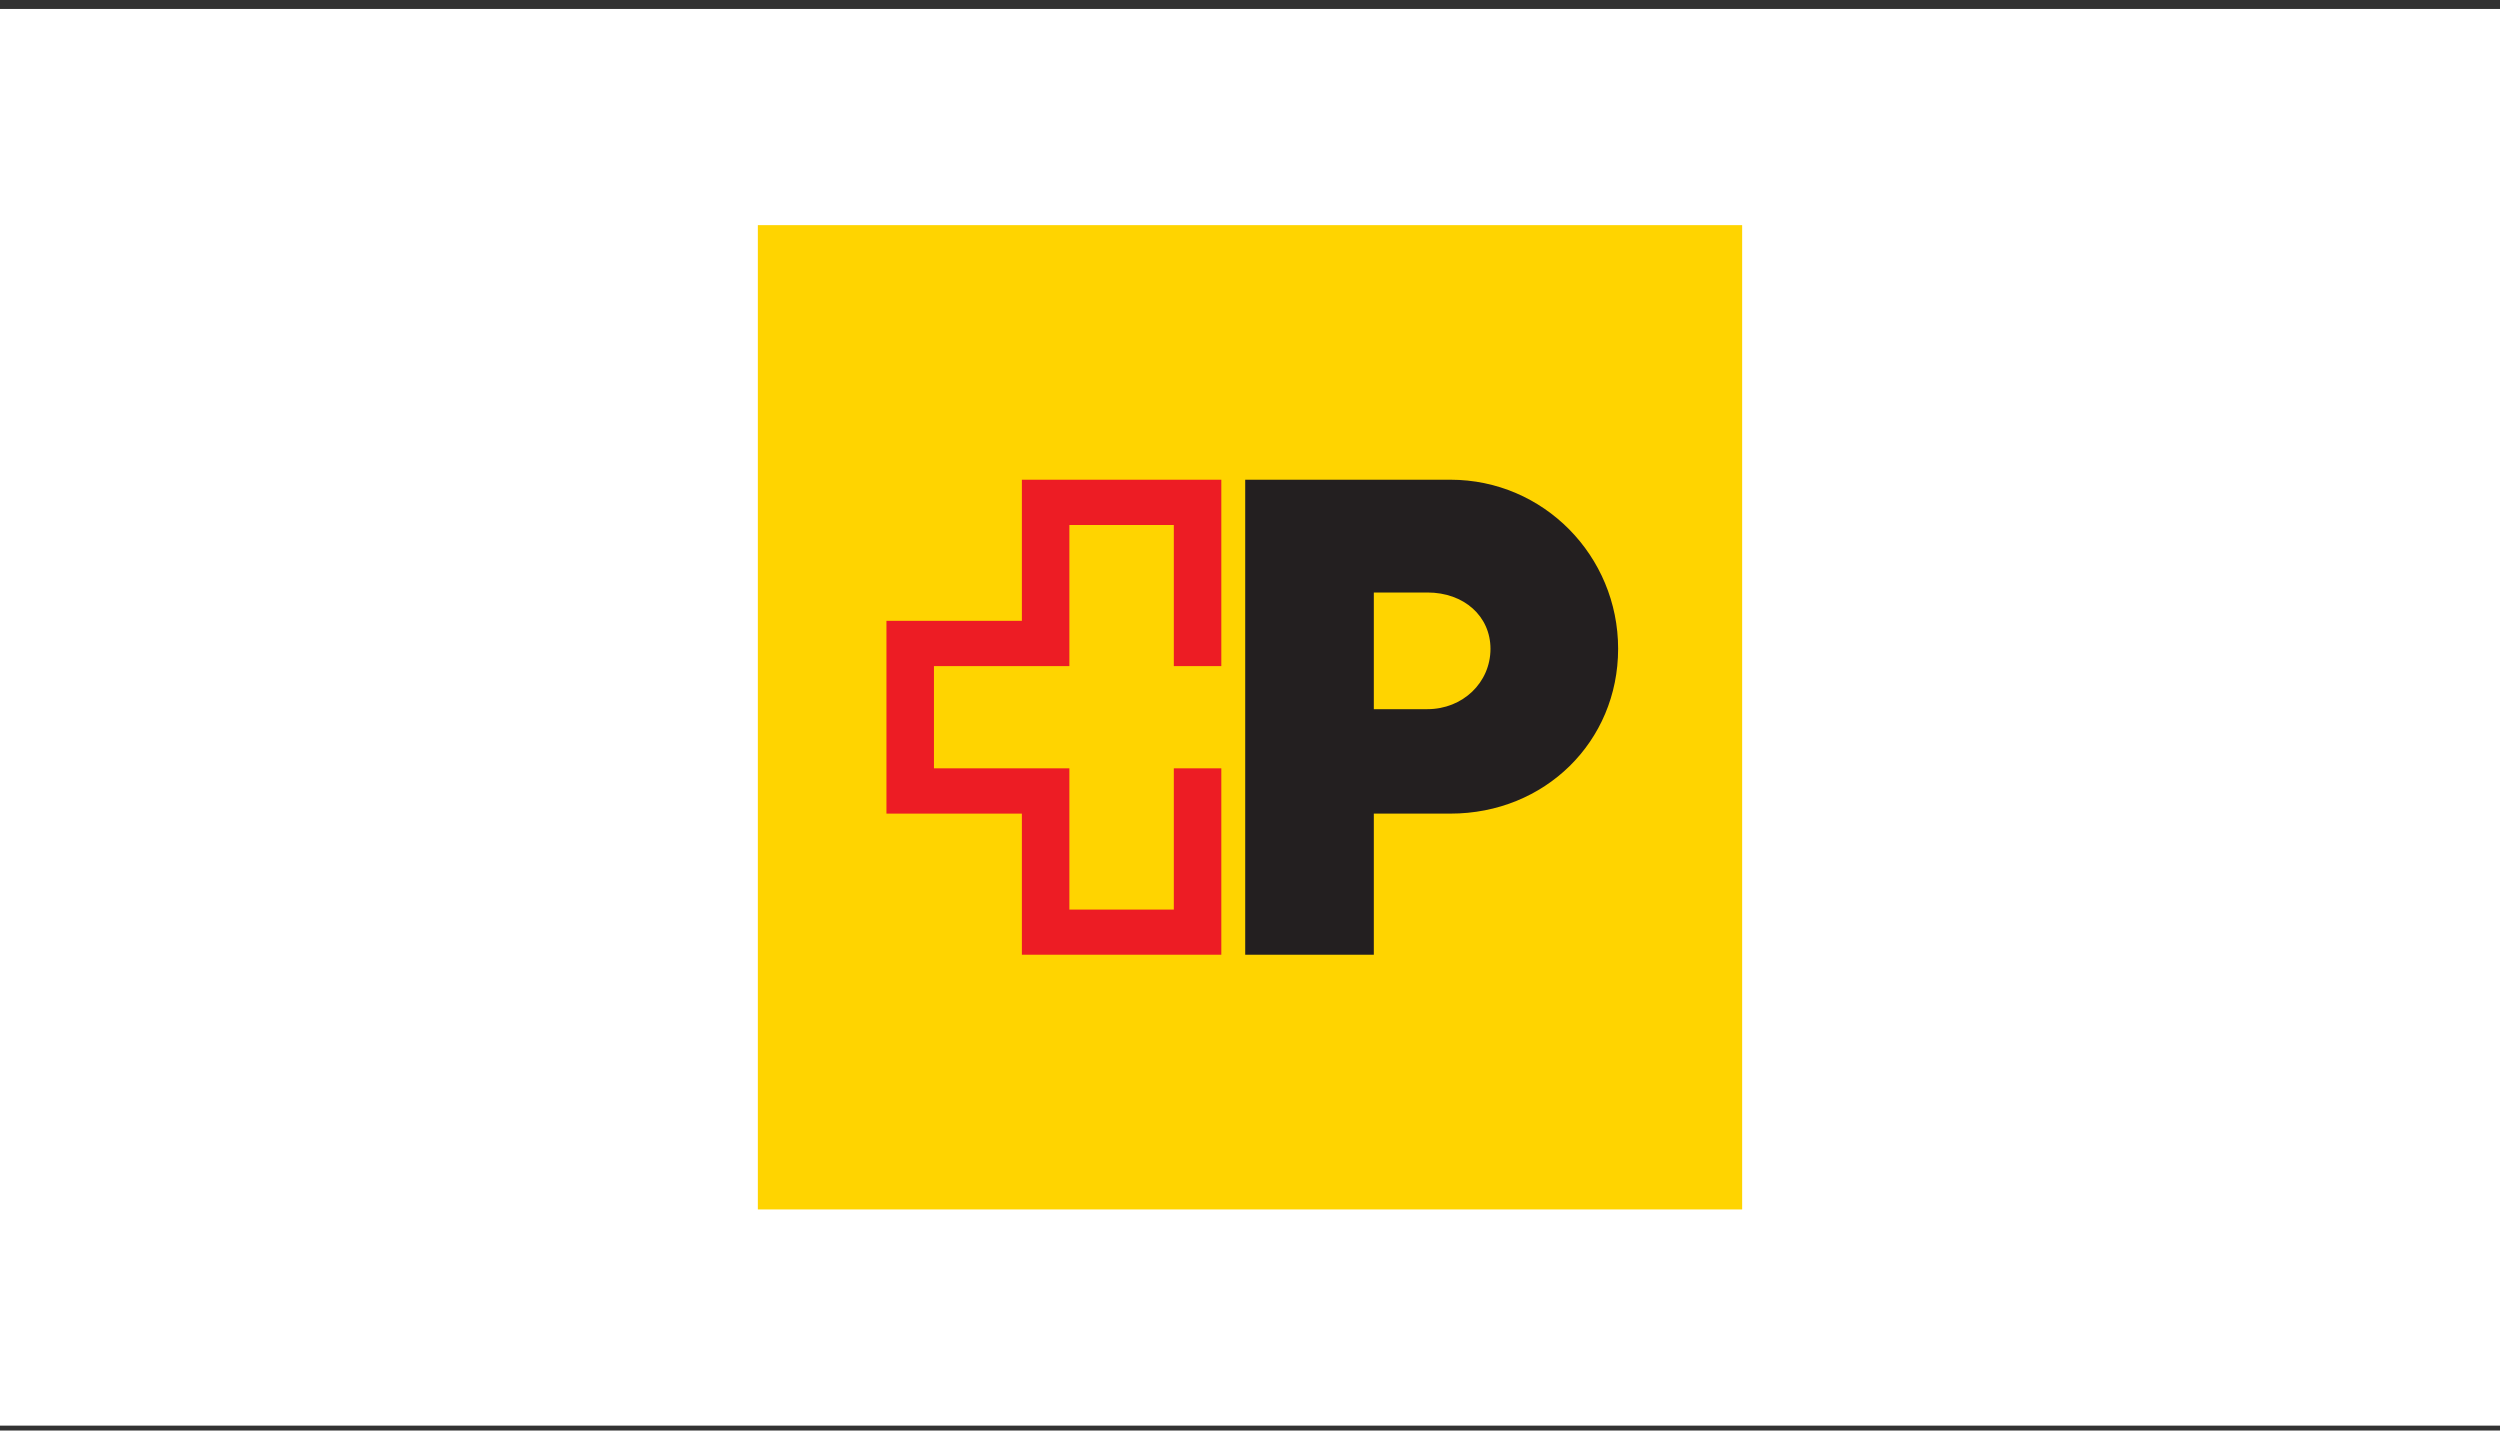 <svg width="180" height="103" viewBox="0 0 180 103" fill="none" xmlns="http://www.w3.org/2000/svg">
<rect x="0" y="0" width="180" height="103" fill="#333333" stroke="none"/>
<rect width="180" height="102" transform="translate(0 0.645)" fill="white"/>
<path d="M125.435 16.21H54.565V87.08H125.435V16.21Z" fill="#FFD400"/>
<path d="M87.935 47.96V34.54H73.575V44.7H63.825V58.58H73.575V68.74H87.935V55.32H84.515V65.49H76.995V55.32H67.245V47.96H76.995V37.8H84.515V47.96H87.935Z" fill="#ED1C24"/>
<path d="M107.315 46.71C107.315 49.15 105.315 51.06 102.775 51.06H98.915V42.66H102.775C105.415 42.66 107.315 44.37 107.315 46.72V46.71ZM104.435 34.54H89.655V68.74H98.915V58.58H104.435C111.225 58.58 116.505 53.4 116.505 46.71C116.505 40.02 111.135 34.54 104.435 34.54Z" fill="#231F20"/>
</svg>
